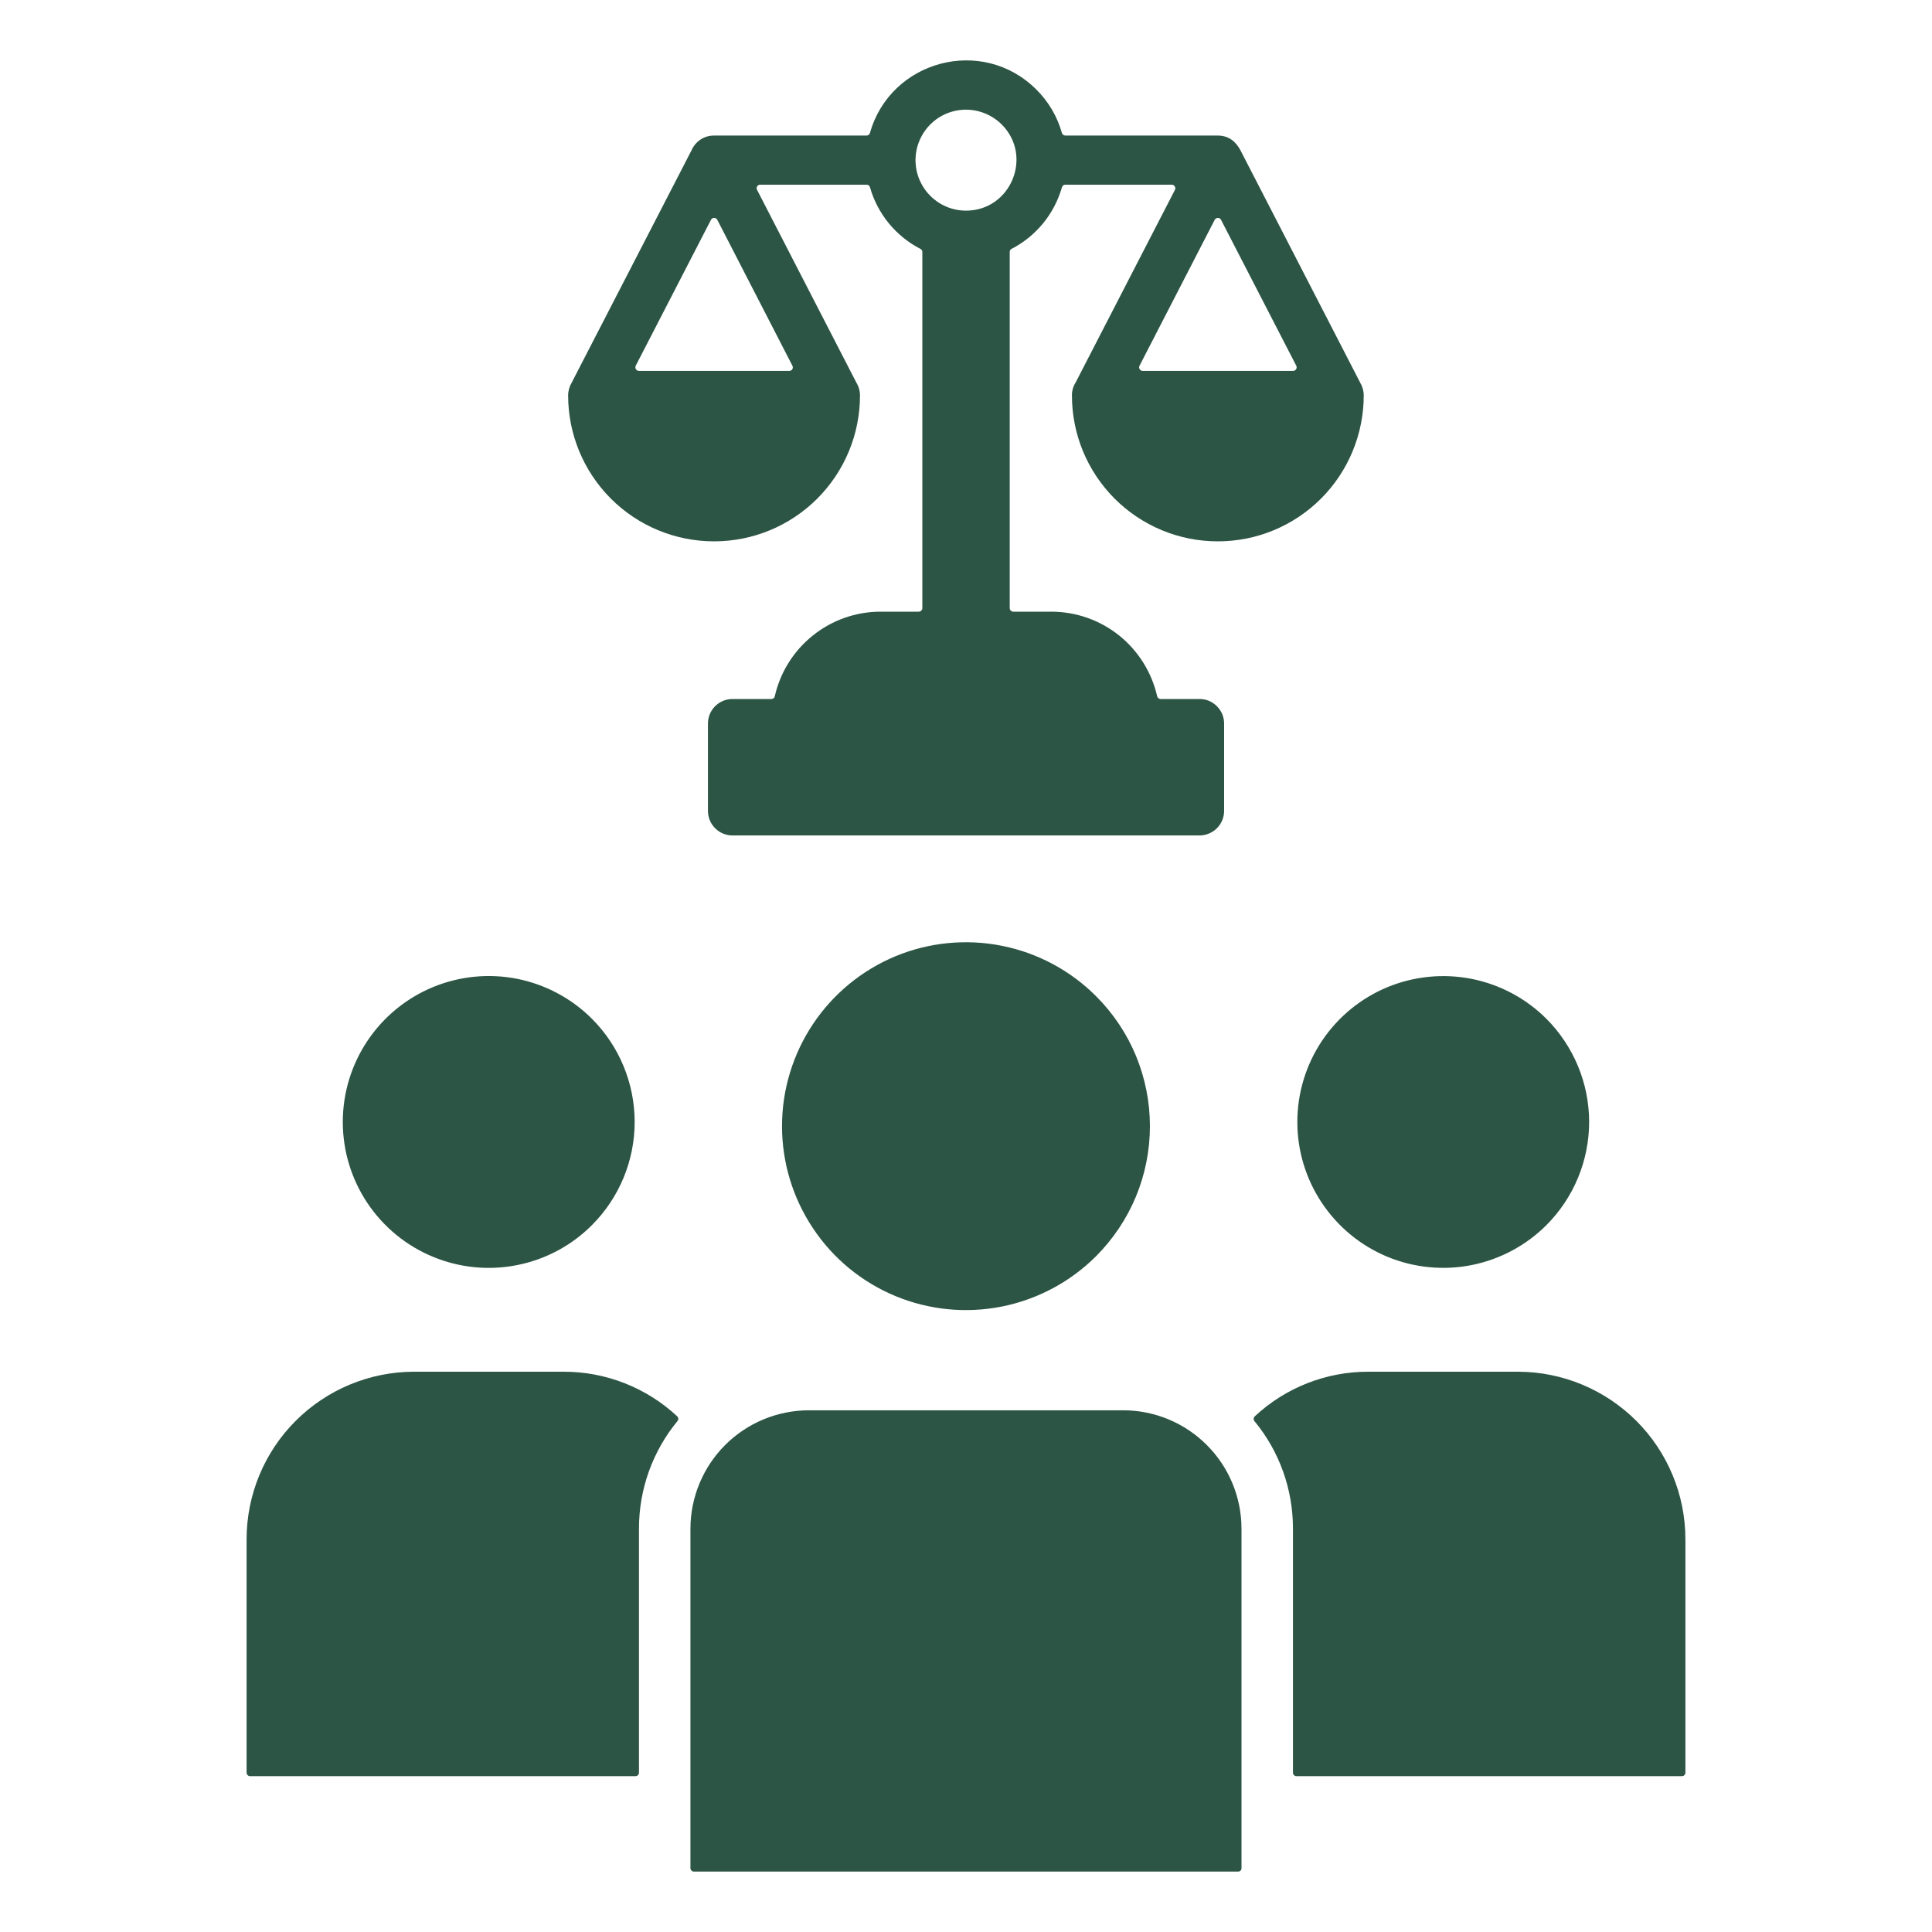 <svg width="30" height="30" viewBox="0 0 30 30" fill="none" xmlns="http://www.w3.org/2000/svg">
<path d="M11.756 2.949L13.297 5.94C13.334 6 13.354 6.07 13.354 6.141C13.354 6.742 13.115 7.318 12.69 7.743C12.265 8.168 11.689 8.406 11.088 8.406C10.487 8.406 9.911 8.168 9.486 7.743C9.061 7.318 8.822 6.742 8.822 6.141C8.822 6.07 8.842 6 8.878 5.94L10.736 2.338C10.765 2.269 10.814 2.21 10.876 2.168C10.939 2.126 11.013 2.104 11.088 2.105H13.456C13.468 2.105 13.48 2.101 13.489 2.093C13.499 2.086 13.506 2.076 13.509 2.064C13.825 0.94 15.251 0.549 16.094 1.392C16.281 1.578 16.418 1.81 16.489 2.064C16.492 2.076 16.499 2.086 16.509 2.093C16.518 2.1 16.53 2.104 16.542 2.105H18.91C19.081 2.105 19.192 2.2 19.264 2.338L21.12 5.94C21.156 6 21.176 6.07 21.176 6.141C21.176 6.438 21.117 6.733 21.003 7.008C20.889 7.283 20.723 7.532 20.512 7.743C20.302 7.953 20.052 8.12 19.777 8.234C19.502 8.348 19.208 8.406 18.91 8.406C18.613 8.406 18.318 8.348 18.043 8.234C17.768 8.12 17.518 7.953 17.308 7.743C17.098 7.532 16.931 7.283 16.817 7.008C16.703 6.733 16.645 6.438 16.645 6.141C16.644 6.07 16.664 6 16.702 5.94L18.244 2.949C18.248 2.94 18.25 2.931 18.25 2.922C18.25 2.912 18.247 2.903 18.242 2.895C18.237 2.887 18.23 2.88 18.222 2.875C18.214 2.87 18.205 2.868 18.195 2.868H16.542C16.53 2.868 16.519 2.872 16.509 2.879C16.5 2.887 16.493 2.897 16.49 2.908C16.431 3.112 16.332 3.303 16.198 3.467C16.063 3.631 15.897 3.767 15.708 3.864C15.699 3.869 15.691 3.875 15.686 3.884C15.681 3.893 15.678 3.903 15.679 3.913V9.442C15.679 9.456 15.684 9.47 15.694 9.481C15.705 9.491 15.719 9.497 15.733 9.498H16.328C16.71 9.499 17.079 9.629 17.377 9.867C17.675 10.106 17.883 10.438 17.968 10.81C17.971 10.823 17.977 10.834 17.987 10.841C17.997 10.849 18.009 10.854 18.022 10.854H18.625C18.675 10.854 18.725 10.863 18.771 10.882C18.818 10.902 18.86 10.93 18.895 10.965C18.931 11.001 18.959 11.043 18.979 11.089C18.998 11.135 19.008 11.185 19.008 11.235V12.592C19.008 12.693 18.967 12.79 18.895 12.862C18.823 12.933 18.726 12.973 18.625 12.973H11.374C11.273 12.973 11.176 12.933 11.105 12.861C11.033 12.79 10.993 12.693 10.993 12.592V11.236C10.993 11.185 11.003 11.136 11.022 11.089C11.041 11.043 11.069 11.001 11.104 10.966C11.14 10.93 11.182 10.902 11.228 10.883C11.275 10.864 11.324 10.854 11.374 10.854H11.979C11.991 10.854 12.003 10.85 12.013 10.842C12.023 10.834 12.029 10.823 12.031 10.81C12.116 10.438 12.324 10.106 12.622 9.868C12.92 9.629 13.289 9.499 13.671 9.498H14.266C14.273 9.498 14.281 9.496 14.287 9.494C14.294 9.491 14.3 9.487 14.306 9.482C14.311 9.476 14.315 9.47 14.318 9.463C14.321 9.456 14.322 9.449 14.322 9.442V3.913C14.322 3.902 14.319 3.892 14.314 3.884C14.308 3.875 14.3 3.868 14.291 3.864C14.102 3.767 13.936 3.631 13.801 3.467C13.667 3.303 13.567 3.112 13.509 2.908C13.506 2.897 13.499 2.886 13.49 2.879C13.48 2.872 13.469 2.868 13.457 2.868H11.804C11.795 2.868 11.785 2.87 11.777 2.875C11.769 2.879 11.762 2.886 11.757 2.894C11.752 2.903 11.749 2.912 11.749 2.921C11.749 2.931 11.751 2.94 11.756 2.949ZM14.999 3.271C15.697 3.271 16.046 2.424 15.554 1.932C15.462 1.841 15.35 1.774 15.227 1.737C15.104 1.699 14.973 1.693 14.847 1.718C14.72 1.743 14.602 1.799 14.502 1.881C14.403 1.963 14.325 2.068 14.276 2.187C14.226 2.306 14.207 2.436 14.22 2.564C14.232 2.692 14.277 2.815 14.348 2.922C14.42 3.03 14.517 3.117 14.63 3.178C14.744 3.239 14.87 3.271 14.999 3.271ZM12.304 5.678L11.138 3.413C11.133 3.404 11.126 3.396 11.117 3.391C11.109 3.386 11.099 3.383 11.089 3.383C11.079 3.383 11.069 3.386 11.06 3.391C11.052 3.396 11.045 3.404 11.04 3.413L9.872 5.678C9.868 5.687 9.866 5.696 9.866 5.705C9.866 5.715 9.869 5.724 9.874 5.732C9.879 5.74 9.885 5.747 9.894 5.752C9.902 5.756 9.911 5.759 9.92 5.759H12.256C12.265 5.759 12.275 5.757 12.283 5.752C12.292 5.748 12.299 5.741 12.304 5.733C12.308 5.724 12.311 5.715 12.311 5.706C12.311 5.696 12.309 5.687 12.304 5.678H12.304ZM20.128 5.678L18.96 3.413C18.956 3.404 18.949 3.397 18.94 3.391C18.931 3.386 18.922 3.384 18.912 3.384C18.901 3.384 18.892 3.386 18.883 3.391C18.874 3.397 18.867 3.404 18.862 3.413L17.695 5.678C17.69 5.687 17.688 5.696 17.688 5.705C17.689 5.715 17.691 5.724 17.696 5.732C17.701 5.74 17.708 5.747 17.716 5.752C17.724 5.757 17.733 5.759 17.743 5.759H20.078C20.088 5.759 20.097 5.757 20.106 5.752C20.114 5.748 20.121 5.741 20.126 5.733C20.131 5.725 20.134 5.715 20.134 5.706C20.135 5.696 20.133 5.687 20.128 5.678ZM17.019 15.468C16.619 15.068 16.11 14.796 15.556 14.686C15.002 14.576 14.428 14.632 13.906 14.848C13.384 15.065 12.938 15.431 12.625 15.9C12.311 16.37 12.143 16.922 12.143 17.487C12.143 18.052 12.311 18.604 12.625 19.074C12.938 19.544 13.384 19.91 13.906 20.126C14.428 20.342 15.002 20.398 15.556 20.288C16.11 20.178 16.619 19.906 17.019 19.507C17.284 19.241 17.495 18.927 17.639 18.58C17.782 18.234 17.856 17.862 17.856 17.487C17.856 17.112 17.782 16.741 17.639 16.394C17.495 16.047 17.284 15.733 17.019 15.468ZM9.191 15.819C8.875 15.503 8.471 15.287 8.031 15.199C7.592 15.112 7.136 15.157 6.722 15.328C6.308 15.5 5.954 15.79 5.705 16.163C5.456 16.535 5.323 16.974 5.323 17.422C5.323 17.87 5.456 18.308 5.705 18.681C5.954 19.053 6.308 19.344 6.722 19.515C7.136 19.687 7.592 19.732 8.031 19.644C8.471 19.557 8.875 19.341 9.191 19.024C9.616 18.599 9.855 18.023 9.855 17.422C9.855 16.821 9.616 16.244 9.191 15.819ZM10.515 21.992C10.037 21.547 9.407 21.299 8.754 21.3H6.425C5.737 21.302 5.078 21.576 4.591 22.063C4.105 22.549 3.831 23.208 3.829 23.896V27.526C3.829 27.533 3.83 27.54 3.833 27.546C3.836 27.553 3.84 27.559 3.845 27.564C3.85 27.569 3.856 27.573 3.862 27.576C3.869 27.579 3.876 27.58 3.883 27.58H9.867C9.874 27.58 9.882 27.579 9.888 27.576C9.895 27.573 9.901 27.57 9.906 27.564C9.911 27.559 9.915 27.553 9.918 27.547C9.921 27.54 9.922 27.533 9.922 27.526V23.733C9.922 23.125 10.133 22.536 10.519 22.067C10.529 22.056 10.533 22.042 10.532 22.028C10.531 22.014 10.525 22.001 10.515 21.992H10.515ZM24.012 15.819C23.695 15.503 23.291 15.287 22.852 15.2C22.413 15.113 21.957 15.158 21.543 15.329C21.129 15.501 20.776 15.791 20.527 16.163C20.278 16.536 20.145 16.974 20.145 17.422C20.145 17.87 20.278 18.308 20.527 18.68C20.776 19.053 21.129 19.343 21.543 19.515C21.957 19.686 22.413 19.731 22.852 19.644C23.291 19.556 23.695 19.341 24.012 19.024C24.222 18.814 24.389 18.564 24.503 18.289C24.617 18.014 24.676 17.719 24.676 17.422C24.676 17.124 24.617 16.829 24.503 16.555C24.389 16.28 24.222 16.03 24.012 15.819ZM20.131 27.58H26.115C26.123 27.58 26.13 27.579 26.137 27.576C26.143 27.574 26.15 27.57 26.155 27.565C26.16 27.56 26.164 27.554 26.167 27.547C26.17 27.54 26.171 27.533 26.171 27.526V23.896C26.169 23.208 25.895 22.549 25.409 22.063C24.922 21.577 24.263 21.302 23.576 21.3H21.246C20.593 21.299 19.963 21.546 19.485 21.992C19.475 22.001 19.468 22.014 19.467 22.028C19.466 22.042 19.47 22.056 19.479 22.067C19.866 22.535 20.077 23.125 20.077 23.733V27.526C20.076 27.533 20.078 27.54 20.081 27.546C20.083 27.553 20.087 27.559 20.092 27.564C20.098 27.569 20.104 27.573 20.11 27.576C20.117 27.579 20.124 27.58 20.131 27.58L20.131 27.58ZM19.278 27.982V23.733C19.276 23.247 19.083 22.781 18.739 22.438C18.396 22.094 17.93 21.9 17.444 21.899H12.555C12.069 21.901 11.604 22.095 11.26 22.438C10.917 22.782 10.723 23.247 10.721 23.733V29.008C10.721 29.022 10.727 29.036 10.737 29.046C10.747 29.056 10.761 29.062 10.775 29.062H19.224C19.231 29.062 19.238 29.061 19.245 29.058C19.252 29.056 19.258 29.052 19.263 29.047C19.268 29.041 19.272 29.035 19.274 29.029C19.277 29.022 19.279 29.015 19.278 29.008L19.278 27.982Z" fill="#2C5545"/>
</svg>
